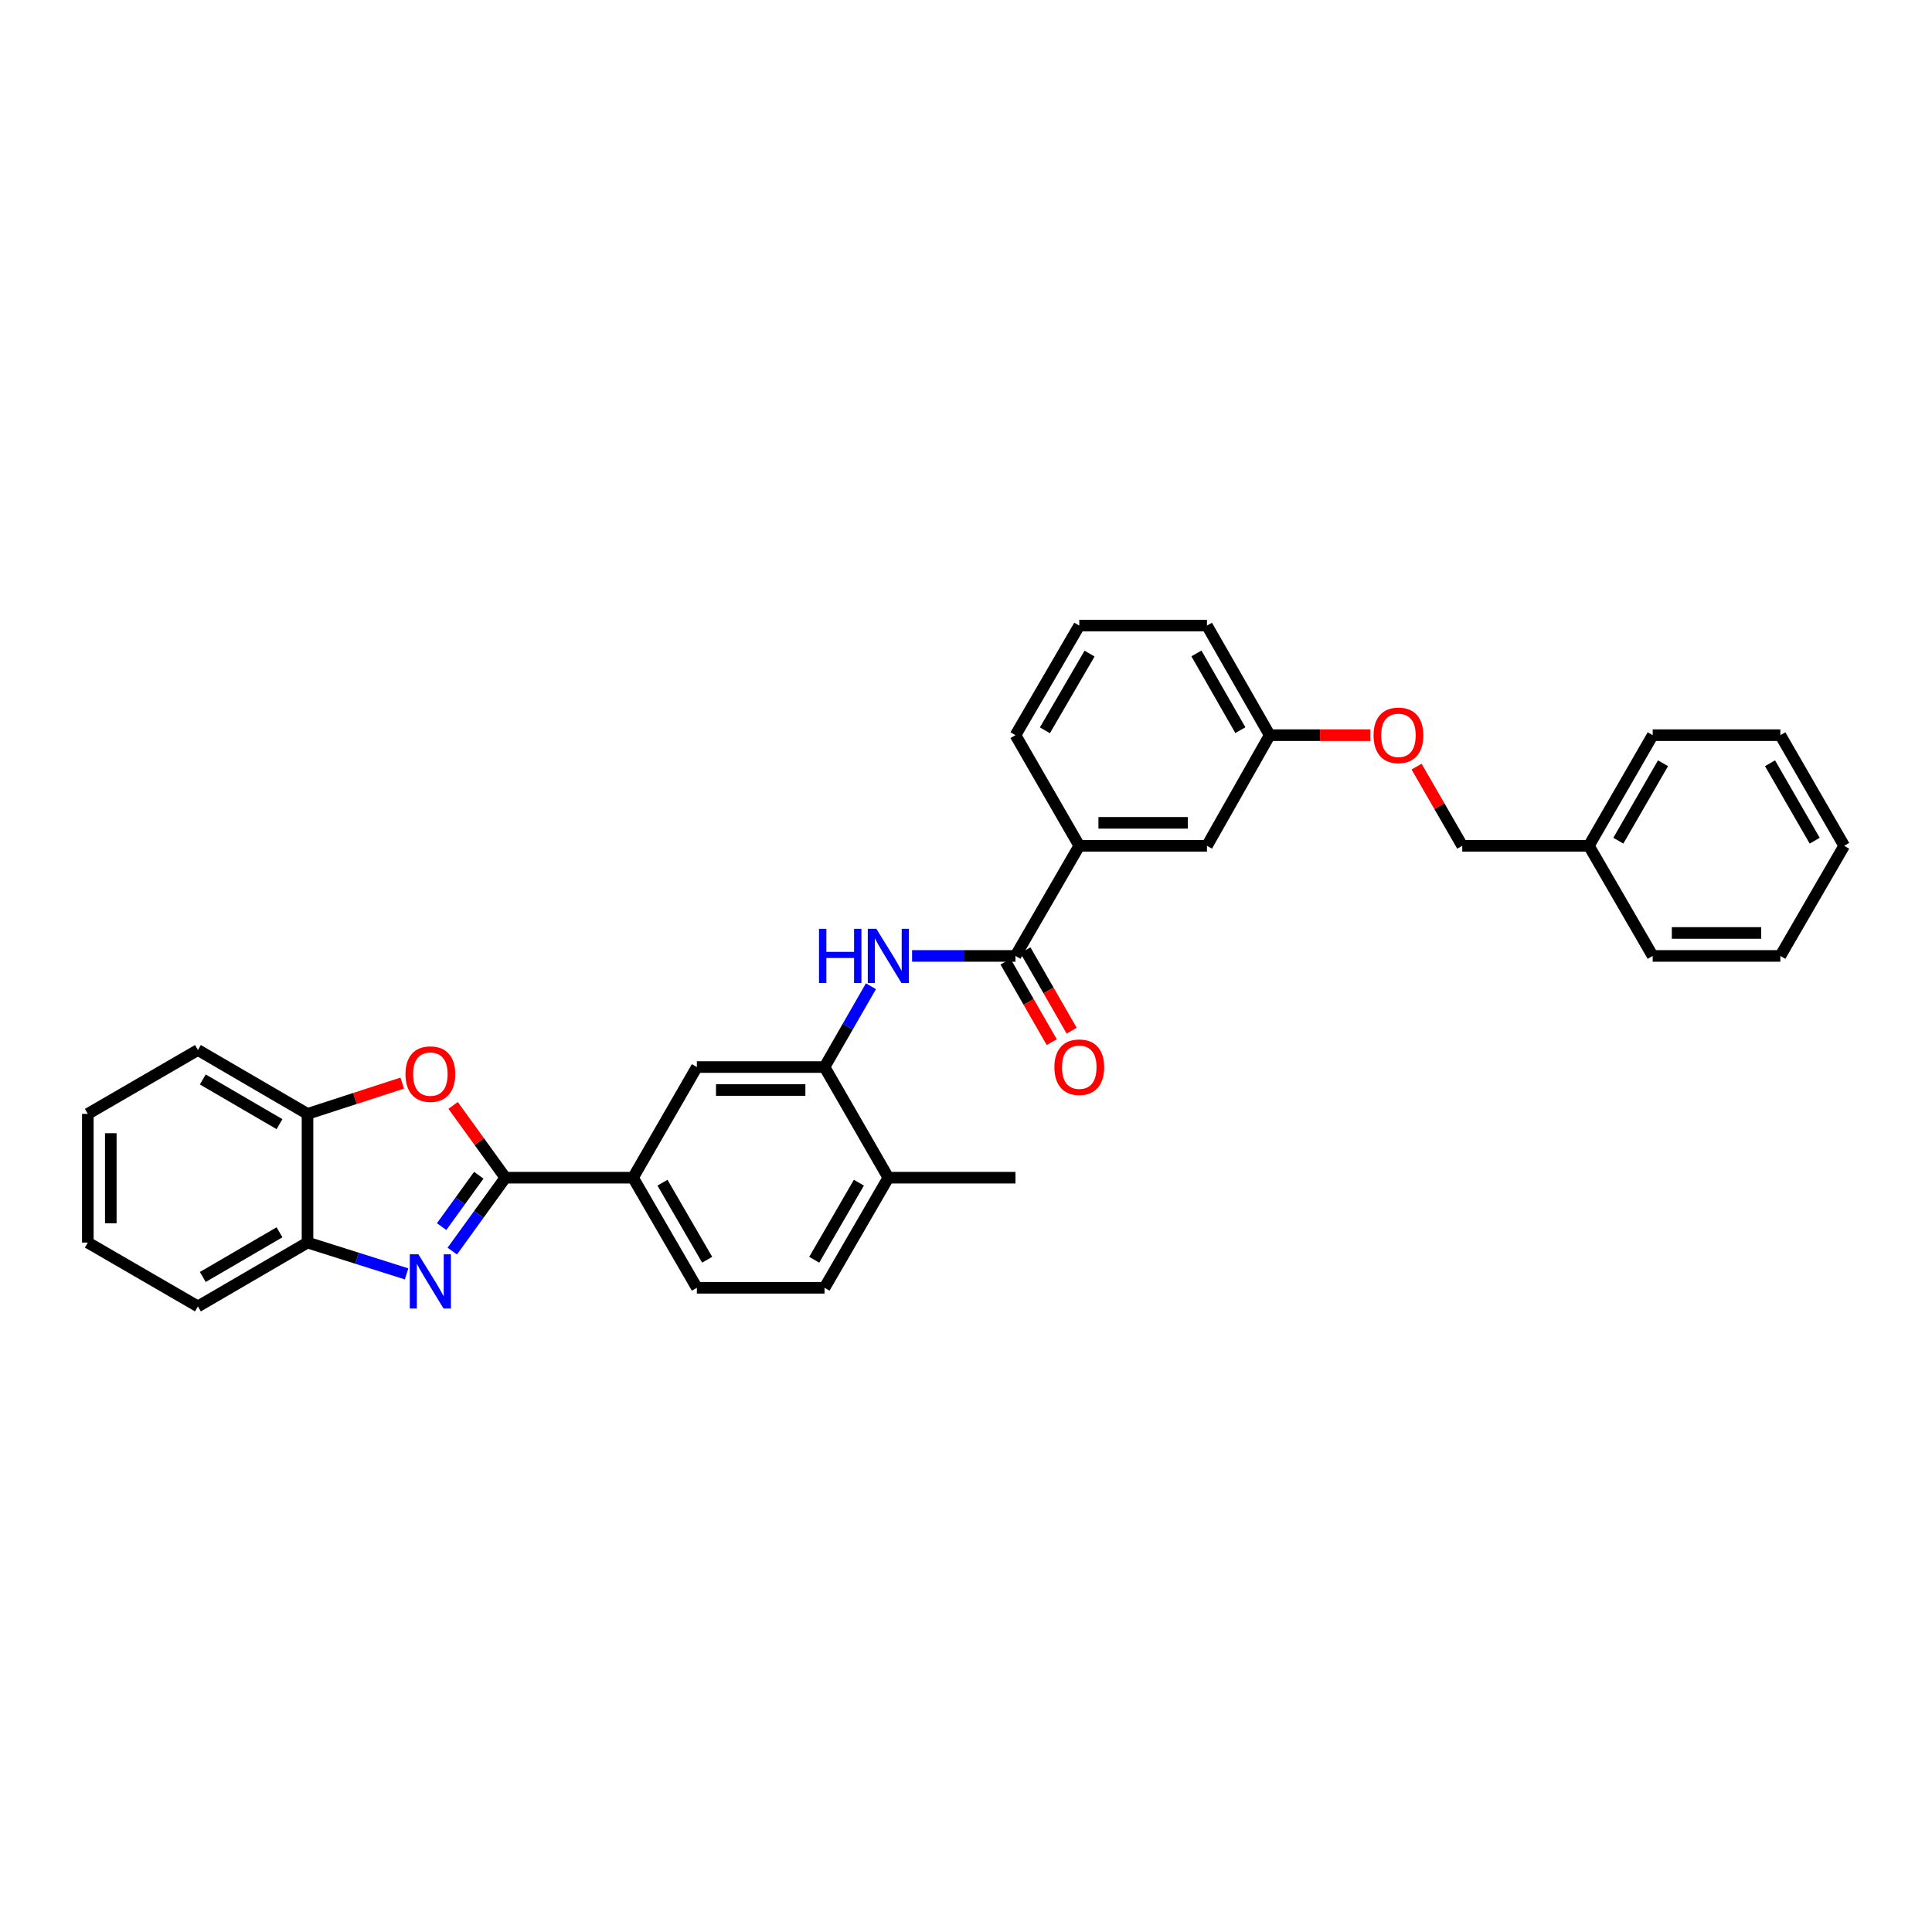 <?xml version='1.0' encoding='iso-8859-1'?>
<svg version='1.1' baseProfile='full'
              xmlns='http://www.w3.org/2000/svg'
                      xmlns:rdkit='http://www.rdkit.org/xml'
                      xmlns:xlink='http://www.w3.org/1999/xlink'
                  xml:space='preserve'
width='1000px' height='1000px' viewBox='0 0 1000 1000'>
<!-- END OF HEADER -->
<rect style='opacity:1.0;fill:#FFFFFF;stroke:none' width='1000' height='1000' x='0' y='0'> </rect>
<path class='bond-0' d='M 261.577,609.57 L 247.838,628.566' style='fill:none;fill-rule:evenodd;stroke:#000000;stroke-width:6px;stroke-linecap:butt;stroke-linejoin:miter;stroke-opacity:1' />
<path class='bond-0' d='M 247.838,628.566 L 234.1,647.562' style='fill:none;fill-rule:evenodd;stroke:#0000FF;stroke-width:6px;stroke-linecap:butt;stroke-linejoin:miter;stroke-opacity:1' />
<path class='bond-0' d='M 247.82,608.301 L 238.203,621.598' style='fill:none;fill-rule:evenodd;stroke:#000000;stroke-width:6px;stroke-linecap:butt;stroke-linejoin:miter;stroke-opacity:1' />
<path class='bond-0' d='M 238.203,621.598 L 228.586,634.895' style='fill:none;fill-rule:evenodd;stroke:#0000FF;stroke-width:6px;stroke-linecap:butt;stroke-linejoin:miter;stroke-opacity:1' />
<path class='bond-1' d='M 261.577,609.57 L 248.052,590.865' style='fill:none;fill-rule:evenodd;stroke:#000000;stroke-width:6px;stroke-linecap:butt;stroke-linejoin:miter;stroke-opacity:1' />
<path class='bond-1' d='M 248.052,590.865 L 234.527,572.16' style='fill:none;fill-rule:evenodd;stroke:#FF0000;stroke-width:6px;stroke-linecap:butt;stroke-linejoin:miter;stroke-opacity:1' />
<path class='bond-5' d='M 261.577,609.57 L 327.655,609.57' style='fill:none;fill-rule:evenodd;stroke:#000000;stroke-width:6px;stroke-linecap:butt;stroke-linejoin:miter;stroke-opacity:1' />
<path class='bond-6' d='M 210.445,659.359 L 184.806,651.257' style='fill:none;fill-rule:evenodd;stroke:#0000FF;stroke-width:6px;stroke-linecap:butt;stroke-linejoin:miter;stroke-opacity:1' />
<path class='bond-6' d='M 184.806,651.257 L 159.167,643.154' style='fill:none;fill-rule:evenodd;stroke:#000000;stroke-width:6px;stroke-linecap:butt;stroke-linejoin:miter;stroke-opacity:1' />
<path class='bond-7' d='M 208.201,560.609 L 183.684,568.579' style='fill:none;fill-rule:evenodd;stroke:#FF0000;stroke-width:6px;stroke-linecap:butt;stroke-linejoin:miter;stroke-opacity:1' />
<path class='bond-7' d='M 183.684,568.579 L 159.167,576.548' style='fill:none;fill-rule:evenodd;stroke:#000000;stroke-width:6px;stroke-linecap:butt;stroke-linejoin:miter;stroke-opacity:1' />
<path class='bond-2' d='M 525.611,494.788 L 498.851,494.788' style='fill:none;fill-rule:evenodd;stroke:#000000;stroke-width:6px;stroke-linecap:butt;stroke-linejoin:miter;stroke-opacity:1' />
<path class='bond-2' d='M 498.851,494.788 L 472.091,494.788' style='fill:none;fill-rule:evenodd;stroke:#0000FF;stroke-width:6px;stroke-linecap:butt;stroke-linejoin:miter;stroke-opacity:1' />
<path class='bond-9' d='M 525.611,494.788 L 558.633,437.787' style='fill:none;fill-rule:evenodd;stroke:#000000;stroke-width:6px;stroke-linecap:butt;stroke-linejoin:miter;stroke-opacity:1' />
<path class='bond-11' d='M 520.455,497.748 L 532.416,518.58' style='fill:none;fill-rule:evenodd;stroke:#000000;stroke-width:6px;stroke-linecap:butt;stroke-linejoin:miter;stroke-opacity:1' />
<path class='bond-11' d='M 532.416,518.58 L 544.378,539.411' style='fill:none;fill-rule:evenodd;stroke:#FF0000;stroke-width:6px;stroke-linecap:butt;stroke-linejoin:miter;stroke-opacity:1' />
<path class='bond-11' d='M 530.766,491.828 L 542.728,512.659' style='fill:none;fill-rule:evenodd;stroke:#000000;stroke-width:6px;stroke-linecap:butt;stroke-linejoin:miter;stroke-opacity:1' />
<path class='bond-11' d='M 542.728,512.659 L 554.689,533.491' style='fill:none;fill-rule:evenodd;stroke:#FF0000;stroke-width:6px;stroke-linecap:butt;stroke-linejoin:miter;stroke-opacity:1' />
<path class='bond-3' d='M 450.793,510.477 L 438.784,531.387' style='fill:none;fill-rule:evenodd;stroke:#0000FF;stroke-width:6px;stroke-linecap:butt;stroke-linejoin:miter;stroke-opacity:1' />
<path class='bond-3' d='M 438.784,531.387 L 426.775,552.298' style='fill:none;fill-rule:evenodd;stroke:#000000;stroke-width:6px;stroke-linecap:butt;stroke-linejoin:miter;stroke-opacity:1' />
<path class='bond-4' d='M 426.775,552.298 L 360.697,552.298' style='fill:none;fill-rule:evenodd;stroke:#000000;stroke-width:6px;stroke-linecap:butt;stroke-linejoin:miter;stroke-opacity:1' />
<path class='bond-4' d='M 416.863,564.189 L 370.608,564.189' style='fill:none;fill-rule:evenodd;stroke:#000000;stroke-width:6px;stroke-linecap:butt;stroke-linejoin:miter;stroke-opacity:1' />
<path class='bond-33' d='M 426.775,552.298 L 459.804,609.57' style='fill:none;fill-rule:evenodd;stroke:#000000;stroke-width:6px;stroke-linecap:butt;stroke-linejoin:miter;stroke-opacity:1' />
<path class='bond-8' d='M 327.655,609.57 L 360.697,552.298' style='fill:none;fill-rule:evenodd;stroke:#000000;stroke-width:6px;stroke-linecap:butt;stroke-linejoin:miter;stroke-opacity:1' />
<path class='bond-13' d='M 327.655,609.57 L 360.697,666.559' style='fill:none;fill-rule:evenodd;stroke:#000000;stroke-width:6px;stroke-linecap:butt;stroke-linejoin:miter;stroke-opacity:1' />
<path class='bond-13' d='M 342.897,612.155 L 366.027,652.046' style='fill:none;fill-rule:evenodd;stroke:#000000;stroke-width:6px;stroke-linecap:butt;stroke-linejoin:miter;stroke-opacity:1' />
<path class='bond-20' d='M 159.167,643.154 L 102.443,676.19' style='fill:none;fill-rule:evenodd;stroke:#000000;stroke-width:6px;stroke-linecap:butt;stroke-linejoin:miter;stroke-opacity:1' />
<path class='bond-20' d='M 144.674,637.835 L 104.967,660.96' style='fill:none;fill-rule:evenodd;stroke:#000000;stroke-width:6px;stroke-linecap:butt;stroke-linejoin:miter;stroke-opacity:1' />
<path class='bond-32' d='M 159.167,643.154 L 159.167,576.548' style='fill:none;fill-rule:evenodd;stroke:#000000;stroke-width:6px;stroke-linecap:butt;stroke-linejoin:miter;stroke-opacity:1' />
<path class='bond-22' d='M 159.167,576.548 L 102.443,543.493' style='fill:none;fill-rule:evenodd;stroke:#000000;stroke-width:6px;stroke-linecap:butt;stroke-linejoin:miter;stroke-opacity:1' />
<path class='bond-22' d='M 144.672,581.863 L 104.965,558.724' style='fill:none;fill-rule:evenodd;stroke:#000000;stroke-width:6px;stroke-linecap:butt;stroke-linejoin:miter;stroke-opacity:1' />
<path class='bond-12' d='M 558.633,437.787 L 624.718,437.787' style='fill:none;fill-rule:evenodd;stroke:#000000;stroke-width:6px;stroke-linecap:butt;stroke-linejoin:miter;stroke-opacity:1' />
<path class='bond-12' d='M 568.546,425.896 L 614.805,425.896' style='fill:none;fill-rule:evenodd;stroke:#000000;stroke-width:6px;stroke-linecap:butt;stroke-linejoin:miter;stroke-opacity:1' />
<path class='bond-19' d='M 558.633,437.787 L 525.611,380.527' style='fill:none;fill-rule:evenodd;stroke:#000000;stroke-width:6px;stroke-linecap:butt;stroke-linejoin:miter;stroke-opacity:1' />
<path class='bond-10' d='M 459.804,609.57 L 426.775,666.559' style='fill:none;fill-rule:evenodd;stroke:#000000;stroke-width:6px;stroke-linecap:butt;stroke-linejoin:miter;stroke-opacity:1' />
<path class='bond-10' d='M 444.562,612.156 L 421.442,652.048' style='fill:none;fill-rule:evenodd;stroke:#000000;stroke-width:6px;stroke-linecap:butt;stroke-linejoin:miter;stroke-opacity:1' />
<path class='bond-23' d='M 459.804,609.57 L 525.611,609.57' style='fill:none;fill-rule:evenodd;stroke:#000000;stroke-width:6px;stroke-linecap:butt;stroke-linejoin:miter;stroke-opacity:1' />
<path class='bond-16' d='M 624.718,437.787 L 657.198,380.527' style='fill:none;fill-rule:evenodd;stroke:#000000;stroke-width:6px;stroke-linecap:butt;stroke-linejoin:miter;stroke-opacity:1' />
<path class='bond-14' d='M 360.697,666.559 L 426.775,666.559' style='fill:none;fill-rule:evenodd;stroke:#000000;stroke-width:6px;stroke-linecap:butt;stroke-linejoin:miter;stroke-opacity:1' />
<path class='bond-15' d='M 709.284,380.527 L 683.241,380.527' style='fill:none;fill-rule:evenodd;stroke:#FF0000;stroke-width:6px;stroke-linecap:butt;stroke-linejoin:miter;stroke-opacity:1' />
<path class='bond-15' d='M 683.241,380.527 L 657.198,380.527' style='fill:none;fill-rule:evenodd;stroke:#000000;stroke-width:6px;stroke-linecap:butt;stroke-linejoin:miter;stroke-opacity:1' />
<path class='bond-17' d='M 733.221,396.805 L 745.04,417.296' style='fill:none;fill-rule:evenodd;stroke:#FF0000;stroke-width:6px;stroke-linecap:butt;stroke-linejoin:miter;stroke-opacity:1' />
<path class='bond-17' d='M 745.04,417.296 L 756.86,437.787' style='fill:none;fill-rule:evenodd;stroke:#000000;stroke-width:6px;stroke-linecap:butt;stroke-linejoin:miter;stroke-opacity:1' />
<path class='bond-35' d='M 657.198,380.527 L 624.718,323.81' style='fill:none;fill-rule:evenodd;stroke:#000000;stroke-width:6px;stroke-linecap:butt;stroke-linejoin:miter;stroke-opacity:1' />
<path class='bond-35' d='M 642.008,377.929 L 619.271,338.227' style='fill:none;fill-rule:evenodd;stroke:#000000;stroke-width:6px;stroke-linecap:butt;stroke-linejoin:miter;stroke-opacity:1' />
<path class='bond-18' d='M 756.86,437.787 L 822.396,437.787' style='fill:none;fill-rule:evenodd;stroke:#000000;stroke-width:6px;stroke-linecap:butt;stroke-linejoin:miter;stroke-opacity:1' />
<path class='bond-25' d='M 822.396,437.787 L 855.425,380.527' style='fill:none;fill-rule:evenodd;stroke:#000000;stroke-width:6px;stroke-linecap:butt;stroke-linejoin:miter;stroke-opacity:1' />
<path class='bond-25' d='M 837.65,435.139 L 860.771,395.058' style='fill:none;fill-rule:evenodd;stroke:#000000;stroke-width:6px;stroke-linecap:butt;stroke-linejoin:miter;stroke-opacity:1' />
<path class='bond-26' d='M 822.396,437.787 L 855.425,494.788' style='fill:none;fill-rule:evenodd;stroke:#000000;stroke-width:6px;stroke-linecap:butt;stroke-linejoin:miter;stroke-opacity:1' />
<path class='bond-21' d='M 525.611,380.527 L 558.633,323.81' style='fill:none;fill-rule:evenodd;stroke:#000000;stroke-width:6px;stroke-linecap:butt;stroke-linejoin:miter;stroke-opacity:1' />
<path class='bond-21' d='M 540.84,378.003 L 563.955,338.3' style='fill:none;fill-rule:evenodd;stroke:#000000;stroke-width:6px;stroke-linecap:butt;stroke-linejoin:miter;stroke-opacity:1' />
<path class='bond-28' d='M 102.443,676.19 L 45.455,643.154' style='fill:none;fill-rule:evenodd;stroke:#000000;stroke-width:6px;stroke-linecap:butt;stroke-linejoin:miter;stroke-opacity:1' />
<path class='bond-24' d='M 558.633,323.81 L 624.718,323.81' style='fill:none;fill-rule:evenodd;stroke:#000000;stroke-width:6px;stroke-linecap:butt;stroke-linejoin:miter;stroke-opacity:1' />
<path class='bond-27' d='M 102.443,543.493 L 45.455,576.548' style='fill:none;fill-rule:evenodd;stroke:#000000;stroke-width:6px;stroke-linecap:butt;stroke-linejoin:miter;stroke-opacity:1' />
<path class='bond-30' d='M 855.425,380.527 L 921.503,380.527' style='fill:none;fill-rule:evenodd;stroke:#000000;stroke-width:6px;stroke-linecap:butt;stroke-linejoin:miter;stroke-opacity:1' />
<path class='bond-29' d='M 855.425,494.788 L 921.503,494.788' style='fill:none;fill-rule:evenodd;stroke:#000000;stroke-width:6px;stroke-linecap:butt;stroke-linejoin:miter;stroke-opacity:1' />
<path class='bond-29' d='M 865.337,482.898 L 911.592,482.898' style='fill:none;fill-rule:evenodd;stroke:#000000;stroke-width:6px;stroke-linecap:butt;stroke-linejoin:miter;stroke-opacity:1' />
<path class='bond-34' d='M 45.455,576.548 L 45.455,643.154' style='fill:none;fill-rule:evenodd;stroke:#000000;stroke-width:6px;stroke-linecap:butt;stroke-linejoin:miter;stroke-opacity:1' />
<path class='bond-34' d='M 57.345,586.539 L 57.345,633.163' style='fill:none;fill-rule:evenodd;stroke:#000000;stroke-width:6px;stroke-linecap:butt;stroke-linejoin:miter;stroke-opacity:1' />
<path class='bond-31' d='M 921.503,494.788 L 954.545,437.787' style='fill:none;fill-rule:evenodd;stroke:#000000;stroke-width:6px;stroke-linecap:butt;stroke-linejoin:miter;stroke-opacity:1' />
<path class='bond-36' d='M 921.503,380.527 L 954.545,437.787' style='fill:none;fill-rule:evenodd;stroke:#000000;stroke-width:6px;stroke-linecap:butt;stroke-linejoin:miter;stroke-opacity:1' />
<path class='bond-36' d='M 916.161,395.059 L 939.29,435.141' style='fill:none;fill-rule:evenodd;stroke:#000000;stroke-width:6px;stroke-linecap:butt;stroke-linejoin:miter;stroke-opacity:1' />
<path  class='atom-1' d='M 216.552 649.219
L 225.747 664.082
Q 226.658 665.548, 228.125 668.204
Q 229.591 670.859, 229.671 671.018
L 229.671 649.219
L 233.396 649.219
L 233.396 677.28
L 229.552 677.28
L 219.683 661.03
Q 218.533 659.127, 217.305 656.947
Q 216.116 654.767, 215.759 654.094
L 215.759 677.28
L 212.112 677.28
L 212.112 649.219
L 216.552 649.219
' fill='#0000FF'/>
<path  class='atom-2' d='M 209.873 555.958
Q 209.873 549.22, 213.202 545.455
Q 216.532 541.689, 222.754 541.689
Q 228.977 541.689, 232.306 545.455
Q 235.636 549.22, 235.636 555.958
Q 235.636 562.775, 232.267 566.659
Q 228.898 570.504, 222.754 570.504
Q 216.571 570.504, 213.202 566.659
Q 209.873 562.815, 209.873 555.958
M 222.754 567.333
Q 227.035 567.333, 229.334 564.479
Q 231.672 561.586, 231.672 555.958
Q 231.672 550.449, 229.334 547.674
Q 227.035 544.86, 222.754 544.86
Q 218.474 544.86, 216.135 547.634
Q 213.837 550.409, 213.837 555.958
Q 213.837 561.626, 216.135 564.479
Q 218.474 567.333, 222.754 567.333
' fill='#FF0000'/>
<path  class='atom-4' d='M 423.914 480.757
L 427.719 480.757
L 427.719 492.687
L 442.067 492.687
L 442.067 480.757
L 445.872 480.757
L 445.872 508.819
L 442.067 508.819
L 442.067 495.858
L 427.719 495.858
L 427.719 508.819
L 423.914 508.819
L 423.914 480.757
' fill='#0000FF'/>
<path  class='atom-4' d='M 453.601 480.757
L 462.796 495.62
Q 463.708 497.087, 465.174 499.742
Q 466.641 502.398, 466.72 502.556
L 466.72 480.757
L 470.446 480.757
L 470.446 508.819
L 466.601 508.819
L 456.732 492.568
Q 455.583 490.666, 454.354 488.486
Q 453.165 486.306, 452.808 485.632
L 452.808 508.819
L 449.162 508.819
L 449.162 480.757
L 453.601 480.757
' fill='#0000FF'/>
<path  class='atom-12' d='M 545.752 552.377
Q 545.752 545.64, 549.081 541.874
Q 552.41 538.109, 558.633 538.109
Q 564.856 538.109, 568.185 541.874
Q 571.514 545.64, 571.514 552.377
Q 571.514 559.195, 568.145 563.079
Q 564.777 566.923, 558.633 566.923
Q 552.45 566.923, 549.081 563.079
Q 545.752 559.234, 545.752 552.377
M 558.633 563.753
Q 562.914 563.753, 565.213 560.899
Q 567.551 558.006, 567.551 552.377
Q 567.551 546.868, 565.213 544.094
Q 562.914 541.28, 558.633 541.28
Q 554.353 541.28, 552.014 544.054
Q 549.715 546.829, 549.715 552.377
Q 549.715 558.045, 552.014 560.899
Q 554.353 563.753, 558.633 563.753
' fill='#FF0000'/>
<path  class='atom-16' d='M 710.95 380.607
Q 710.95 373.869, 714.279 370.103
Q 717.608 366.338, 723.831 366.338
Q 730.054 366.338, 733.383 370.103
Q 736.712 373.869, 736.712 380.607
Q 736.712 387.424, 733.343 391.308
Q 729.975 395.153, 723.831 395.153
Q 717.648 395.153, 714.279 391.308
Q 710.95 387.464, 710.95 380.607
M 723.831 391.982
Q 728.112 391.982, 730.41 389.128
Q 732.749 386.235, 732.749 380.607
Q 732.749 375.097, 730.41 372.323
Q 728.112 369.509, 723.831 369.509
Q 719.551 369.509, 717.212 372.283
Q 714.913 375.058, 714.913 380.607
Q 714.913 386.274, 717.212 389.128
Q 719.551 391.982, 723.831 391.982
' fill='#FF0000'/>
</svg>
